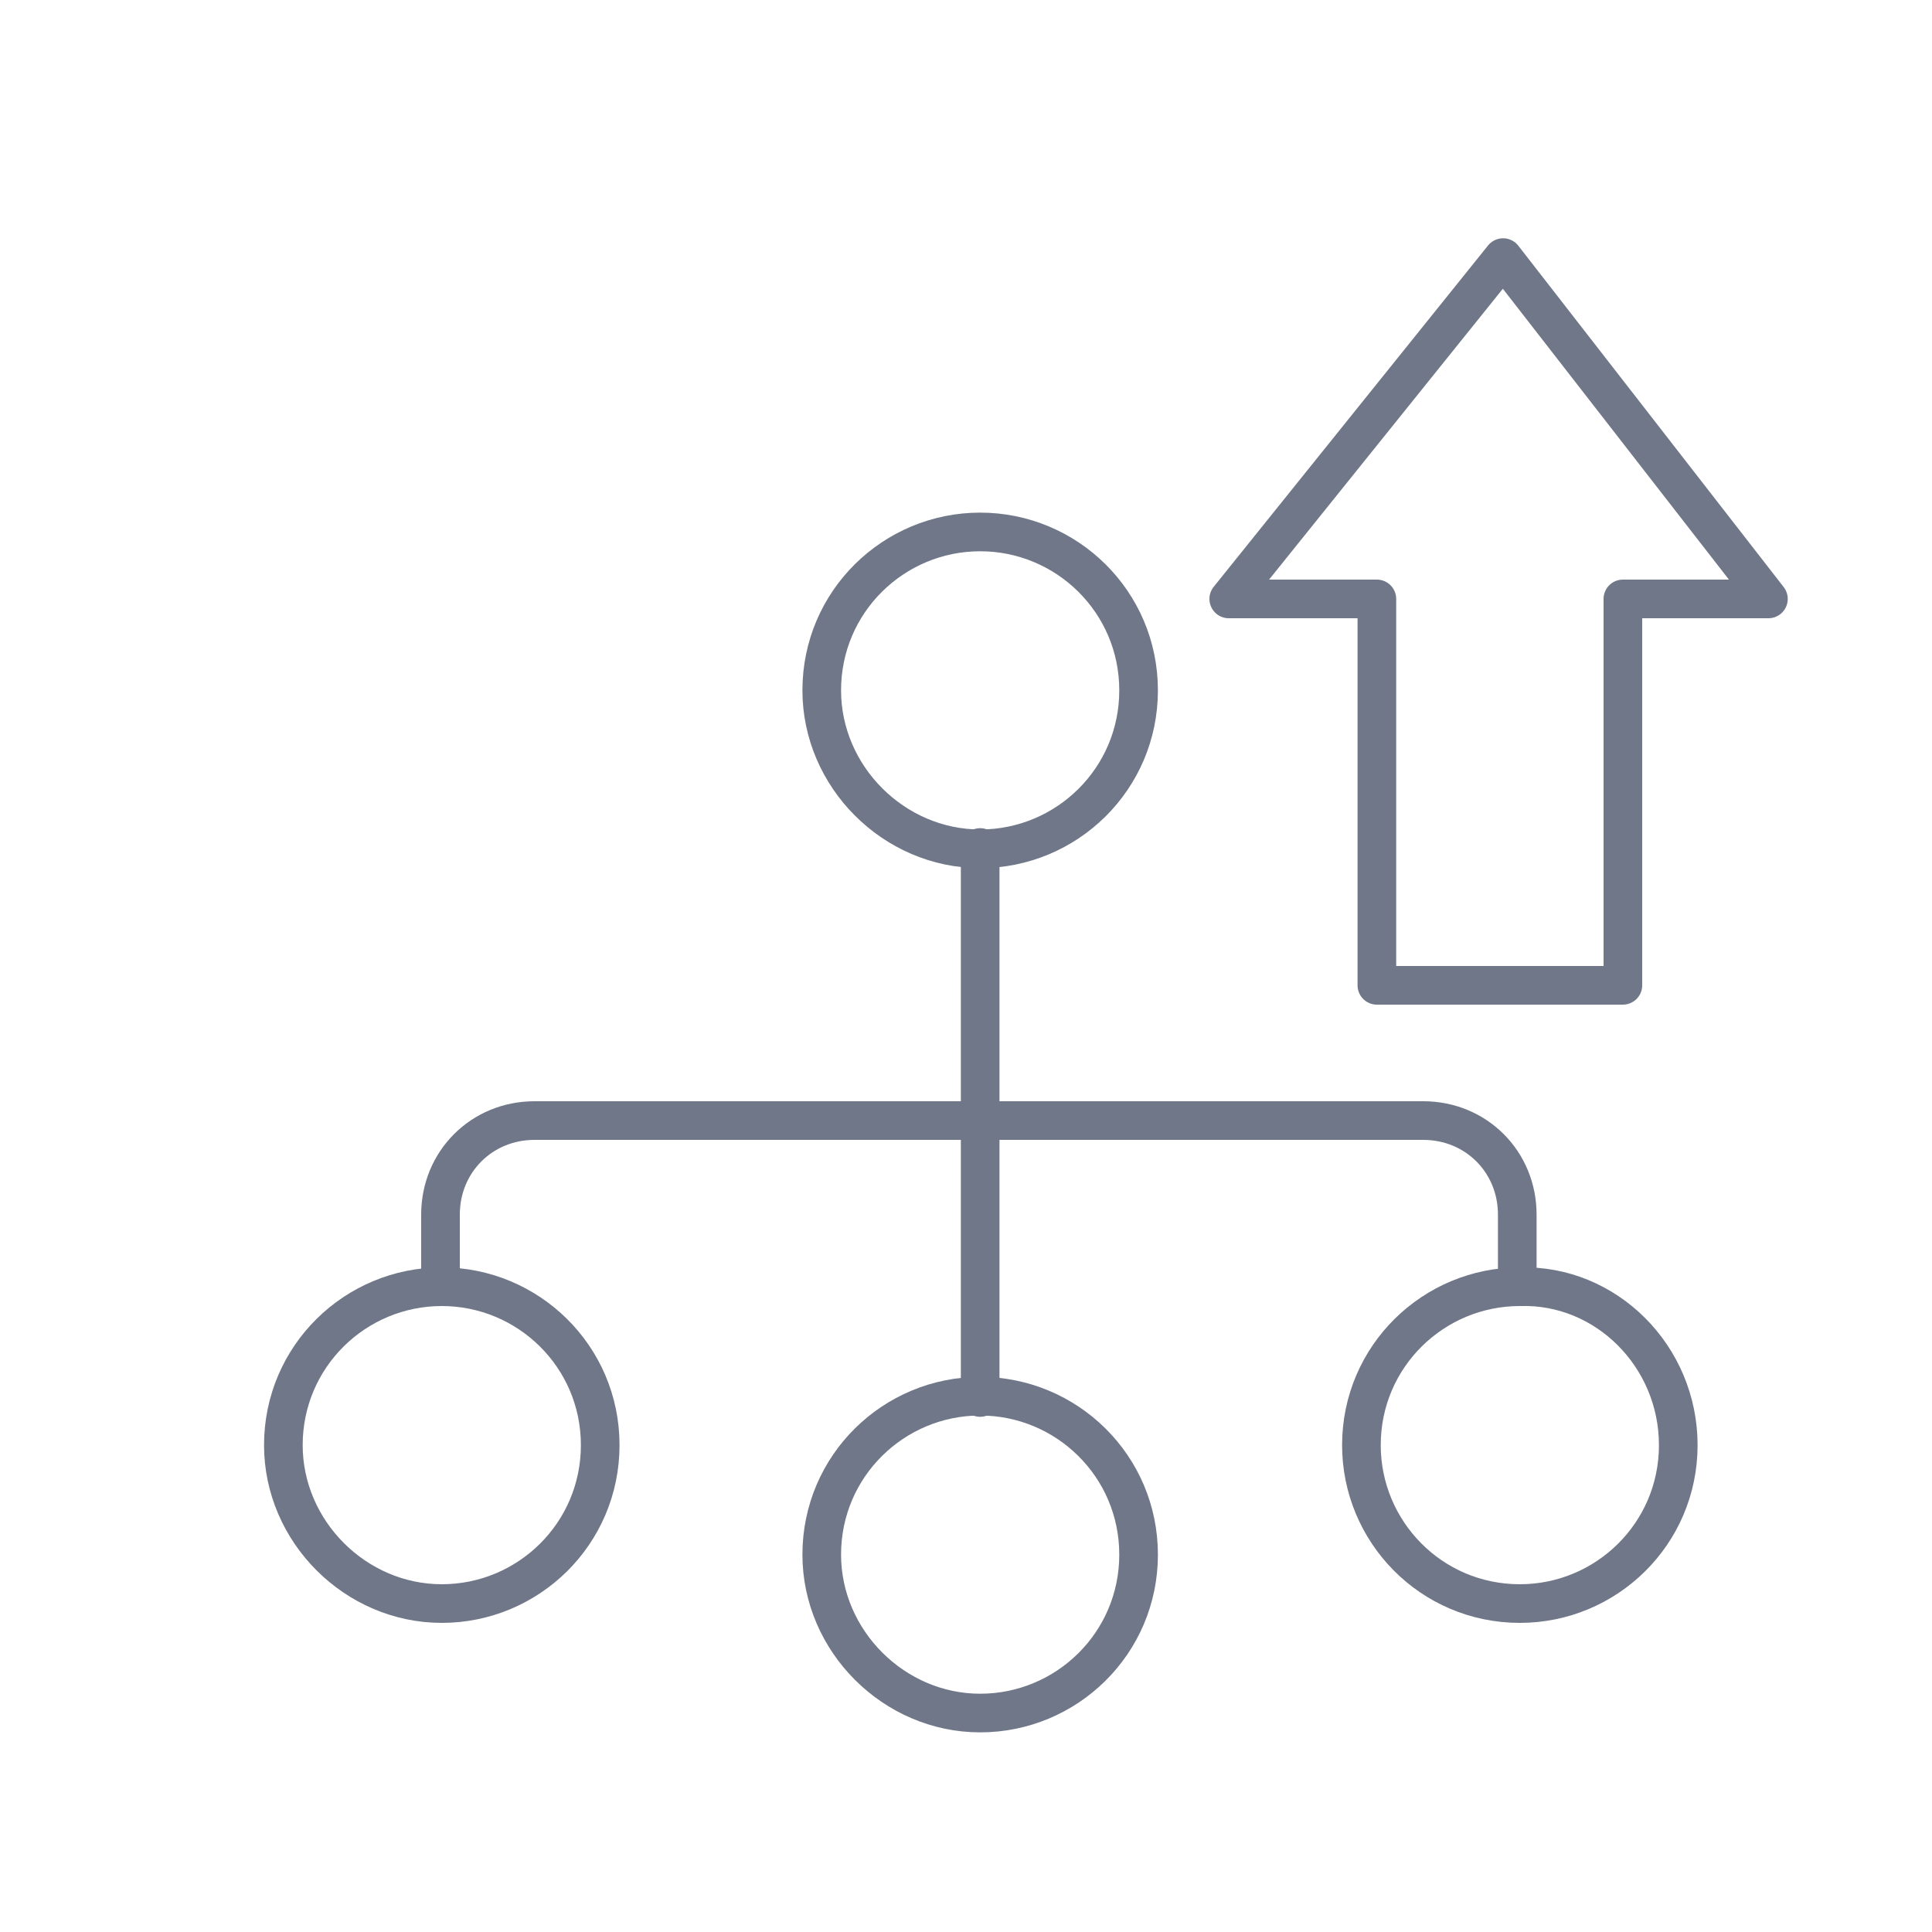 <?xml version="1.0" encoding="utf-8"?>
<!-- Generator: Adobe Illustrator 28.1.0, SVG Export Plug-In . SVG Version: 6.00 Build 0)  -->
<svg version="1.1" id="Livello_1" xmlns="http://www.w3.org/2000/svg" xmlns:xlink="http://www.w3.org/1999/xlink" x="0px" y="0px"
	 viewBox="0 0 150 150" style="enable-background:new 0 0 150 150;" xml:space="preserve">
<style type="text/css">
	.st0{fill:none;stroke:#6F7788;stroke-width:3;stroke-linecap:round;stroke-linejoin:round;stroke-miterlimit:10;}
</style>
<g>
	<g>
		<g>
			<g>
				<path class="st0" d="M130.3,112.2c0,6.9-5.6,12.3-12.3,12.3c-6.9,0-12.3-5.6-12.3-12.3c0-6.9,5.6-12.3,12.3-12.3
					C124.7,99.7,130.3,105.3,130.3,112.2L130.3,112.2z"/>
				<path class="st0" d="M46.6,112.2c0,6.9-5.6,12.3-12.3,12.3S22,118.9,22,112.2c0-6.9,5.6-12.3,12.3-12.3S46.6,105.3,46.6,112.2
					L46.6,112.2z"/>
				<path class="st0" d="M88.4,53.6c0,6.9-5.6,12.3-12.3,12.3s-12.3-5.6-12.3-12.3c0-6.9,5.6-12.3,12.3-12.3
					C82.8,41.3,88.4,46.7,88.4,53.6L88.4,53.6z"/>
				<path class="st0" d="M88.4,120.7c0,6.9-5.6,12.3-12.3,12.3s-12.3-5.6-12.3-12.3c0-6.9,5.6-12.3,12.3-12.3S88.4,113.8,88.4,120.7
					L88.4,120.7z"/>
				<path class="st0" d="M34.2,99.7v-5.4c0-4.1,3.2-7.3,7.3-7.3h69c4.1,0,7.3,3.2,7.3,7.3v5.4"/>
				<line class="st0" x1="76.1" y1="65.8" x2="76.1" y2="108.5"/>
			</g>
		</g>
	</g>
	<polygon class="st0" points="137.3,46.5 116.7,20 95.4,46.5 106.9,46.5 106.9,76.5 126,76.5 126,46.5 	"/>
</g>
</svg>
